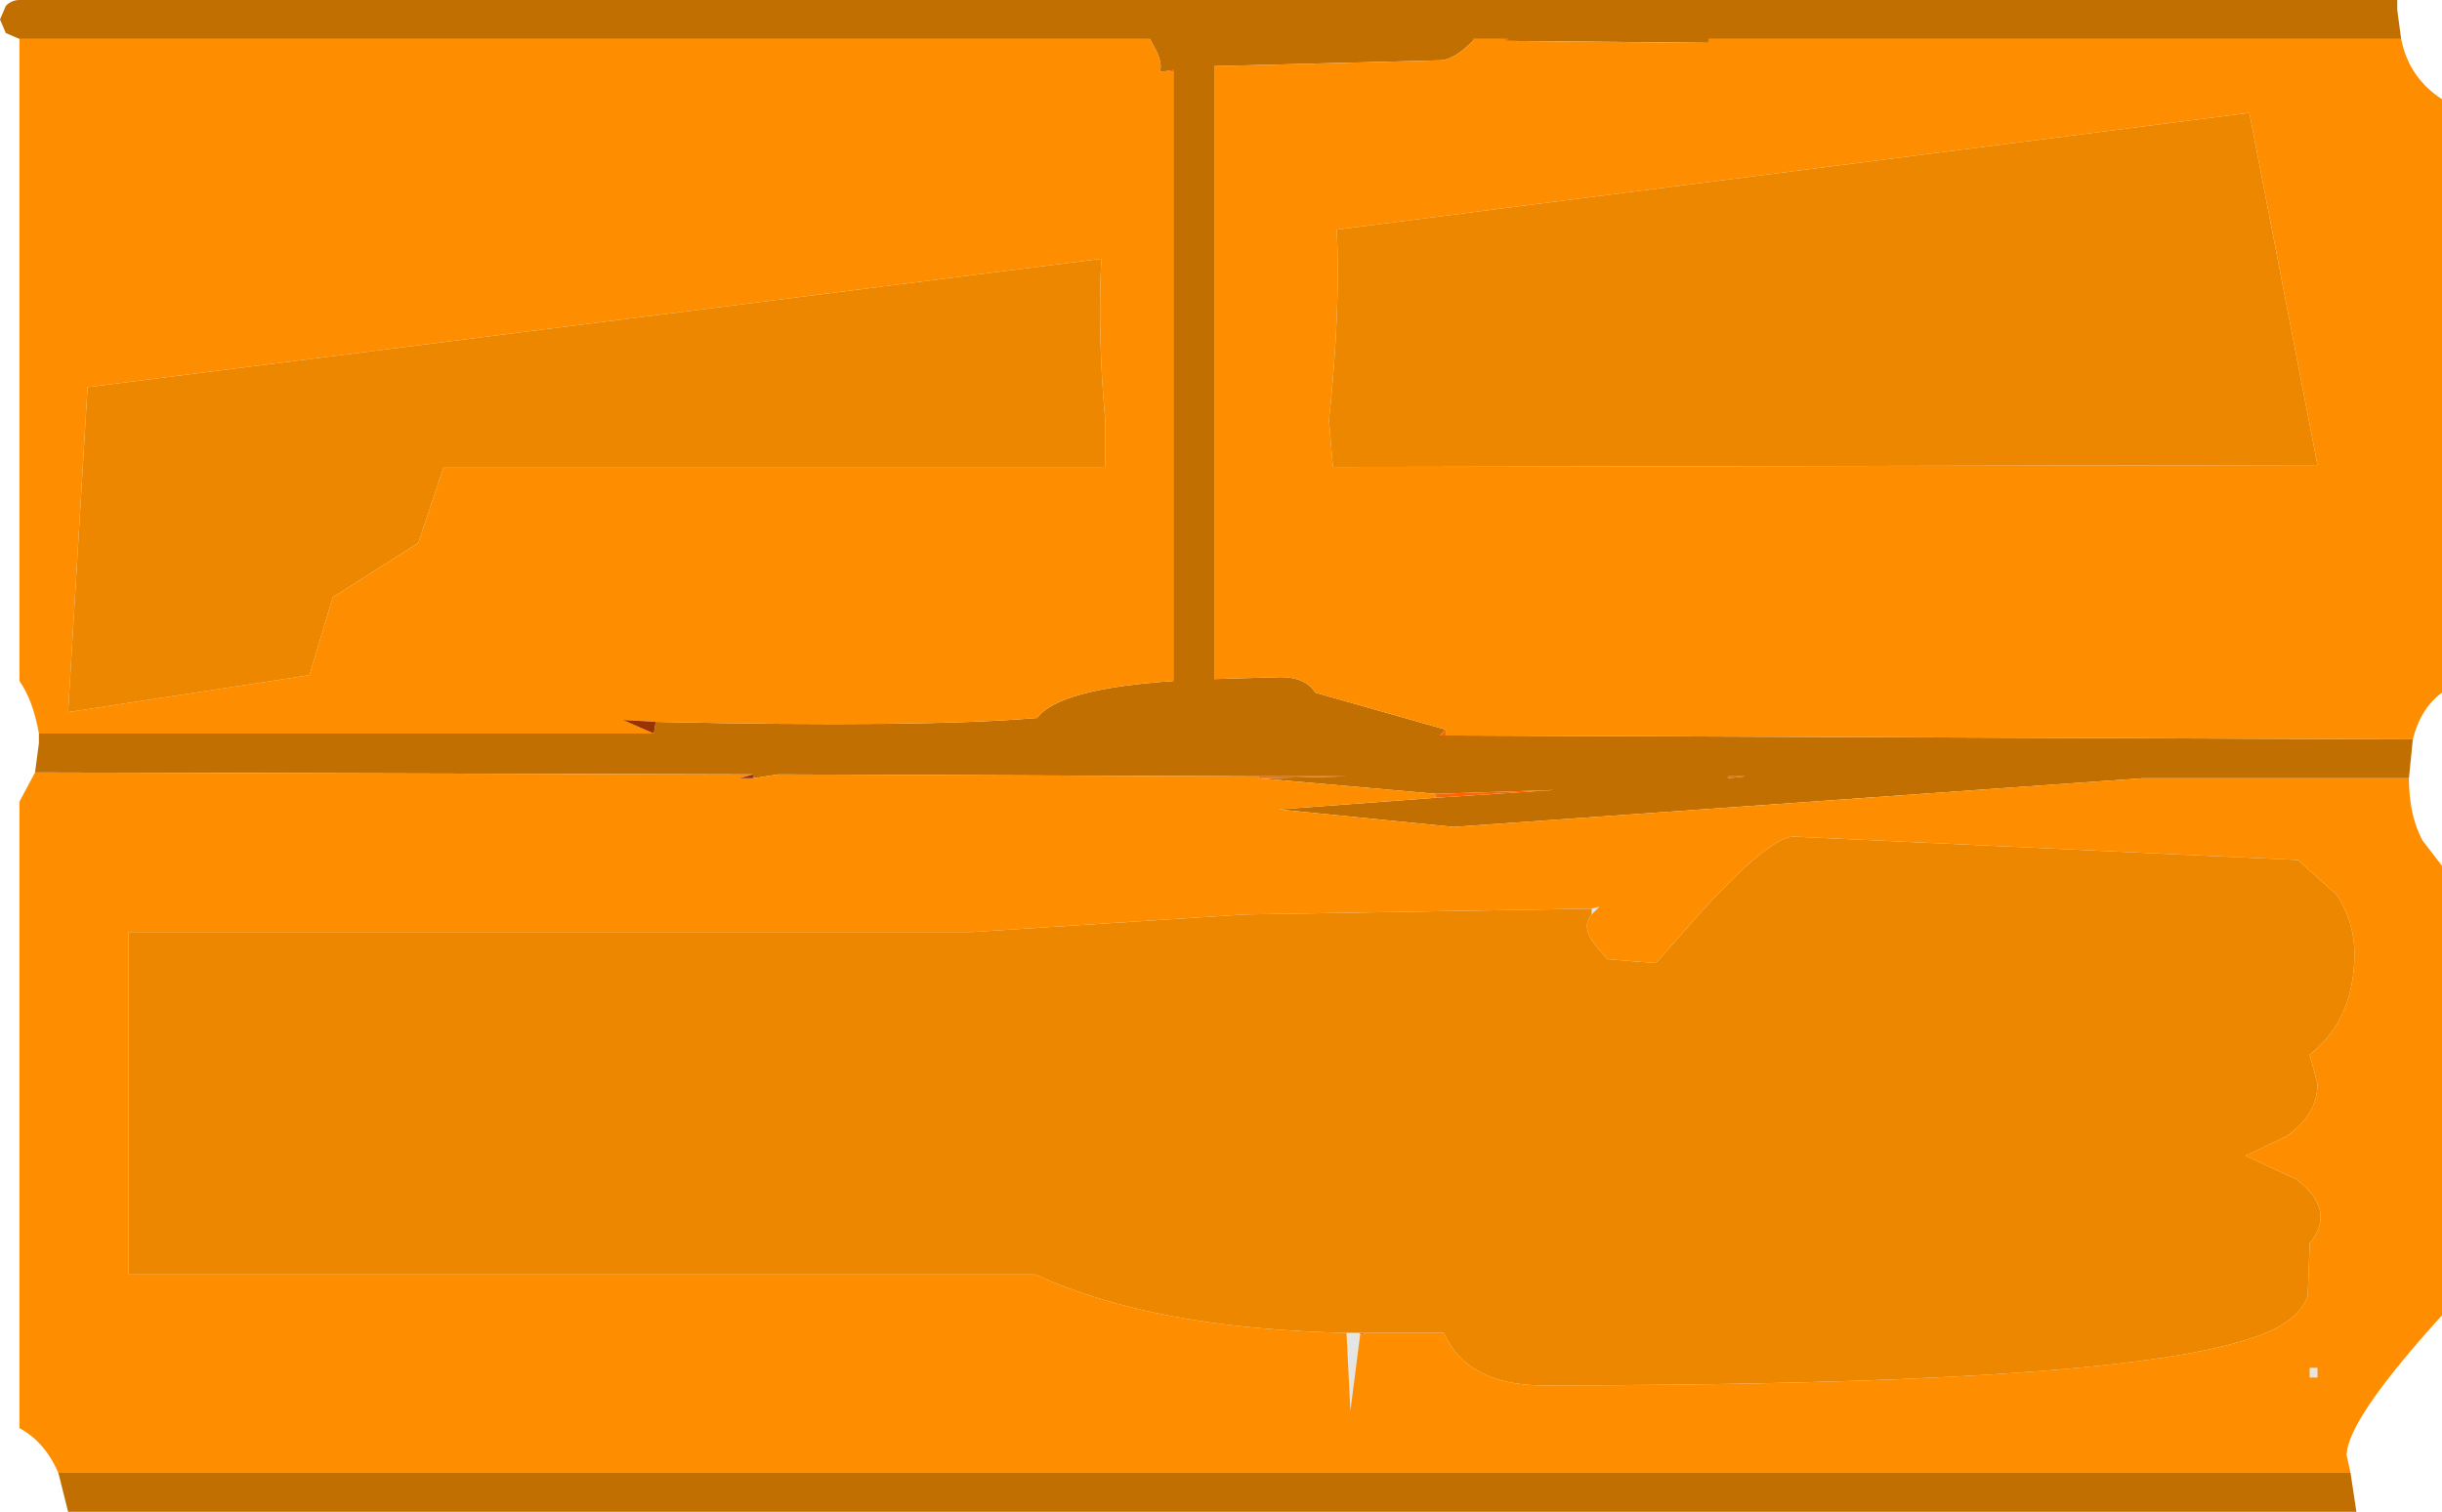 <?xml version="1.0" encoding="UTF-8" standalone="no"?>
<svg xmlns:xlink="http://www.w3.org/1999/xlink" height="38.85px" width="62.75px" xmlns="http://www.w3.org/2000/svg">
  <g transform="matrix(1.0, 0.0, 0.0, 1.0, 0.0, 0.0)">
    <path d="M60.4 37.85 L60.55 38.85 1.75 38.85 1.5 37.85 60.4 37.85 M0.9 19.85 L1.0 19.1 1.0 18.85 16.8 18.85 16.85 18.55 Q23.7 18.7 26.65 18.45 27.2 17.7 30.15 17.5 L30.15 1.85 30.15 1.8 29.8 1.85 Q29.9 1.6 29.6 1.1 L29.55 1.0 0.5 1.0 0.15 0.85 0.0 0.5 0.15 0.15 Q0.3 0.0 0.5 0.0 L61.6 0.0 61.6 0.25 61.7 1.0 43.9 1.0 43.9 1.1 38.65 1.05 38.75 1.0 38.65 1.0 37.85 1.0 37.85 1.05 Q37.35 1.55 37.0 1.55 L31.2 1.7 31.2 17.45 32.9 17.4 Q33.55 17.4 33.8 17.8 L37.15 18.75 37.0 18.9 37.15 18.9 62.0 19.0 61.9 20.0 55.05 20.0 37.35 21.25 32.85 20.8 36.9 20.5 39.95 20.3 36.9 20.4 32.35 20.0 34.6 19.95 32.35 19.95 20.0 19.9 19.35 20.0 19.35 19.9 0.9 19.85 M44.85 19.95 L44.4 19.95 44.4 20.0 44.85 19.95 M33.65 18.85 L33.75 18.85 33.7 18.85 33.65 18.85" fill="#c06f00" fill-rule="evenodd" stroke="none"/>
    <path d="M61.9 20.0 Q61.9 20.95 62.25 21.6 L62.75 22.25 62.75 33.8 Q60.3 36.5 60.3 37.4 L60.4 37.85 1.5 37.85 Q1.15 37.05 0.5 36.7 L0.5 20.6 0.9 19.85 19.35 19.9 19.0 20.0 19.35 20.0 20.0 19.9 32.35 19.95 32.35 20.0 36.9 20.4 36.9 20.5 32.85 20.8 37.35 21.25 55.05 20.0 61.9 20.0 M1.0 18.85 Q0.85 18.0 0.5 17.5 L0.5 1.0 29.55 1.0 29.6 1.1 Q29.9 1.6 29.8 1.85 L30.15 1.85 30.15 17.5 Q27.2 17.7 26.65 18.45 23.7 18.7 16.85 18.55 L16.0 18.5 16.8 18.85 1.0 18.85 M61.7 1.0 Q61.9 2.0 62.75 2.55 L62.75 17.8 Q62.2 18.2 62.0 19.0 L37.15 18.9 37.15 18.75 33.8 17.8 Q33.55 17.4 32.9 17.4 L31.2 17.45 31.2 1.7 37.0 1.55 Q37.35 1.55 37.85 1.05 L37.85 1.0 38.65 1.0 38.65 1.05 43.9 1.1 43.9 1.0 61.7 1.0 M57.8 2.9 L34.35 5.9 Q34.45 7.95 34.15 10.8 L34.25 12.0 59.55 11.95 57.8 2.9 M40.9 23.5 L41.1 23.3 40.9 23.35 32.0 23.5 25.0 23.95 3.3 23.95 3.3 32.75 26.6 32.75 Q29.65 34.15 34.6 34.25 L34.7 36.25 34.95 34.3 35.15 34.25 37.1 34.25 Q37.7 35.6 39.65 35.6 53.95 35.6 57.65 34.45 59.05 34.05 59.3 33.3 L59.35 31.95 Q60.05 31.1 59.0 30.3 L57.7 29.7 58.75 29.2 Q59.55 28.65 59.55 27.85 L59.35 27.1 Q60.5 26.2 60.5 24.5 60.5 23.7 60.05 23.0 L59.05 22.1 46.1 21.5 Q45.4 21.5 43.3 23.9 L42.55 24.75 41.3 24.65 41.05 24.35 Q40.6 23.85 40.9 23.5 M59.35 35.15 L59.35 35.4 59.55 35.4 59.55 35.15 59.35 35.15 M28.4 10.8 Q28.2 8.6 28.3 6.65 L2.25 9.95 1.75 18.3 7.95 17.35 8.55 15.35 10.75 13.95 11.4 12.0 28.4 12.0 28.4 10.8" fill="#fe8e00" fill-rule="evenodd" stroke="none"/>
    <path d="M57.8 2.9 L59.55 11.95 34.25 12.0 34.15 10.8 Q34.45 7.95 34.35 5.9 L57.8 2.9 M40.9 23.5 Q40.6 23.85 41.05 24.35 L41.3 24.65 42.55 24.75 43.3 23.9 Q45.4 21.5 46.1 21.5 L59.05 22.1 60.05 23.0 Q60.5 23.7 60.5 24.5 60.5 26.2 59.35 27.1 L59.55 27.85 Q59.55 28.65 58.75 29.2 L57.7 29.7 59.0 30.3 Q60.05 31.1 59.35 31.95 L59.3 33.3 Q59.05 34.05 57.65 34.45 53.95 35.6 39.65 35.6 37.7 35.6 37.1 34.25 L35.15 34.25 34.95 34.25 34.6 34.25 Q29.65 34.15 26.6 32.75 L3.3 32.75 3.3 23.95 25.0 23.95 32.0 23.5 40.9 23.35 40.9 23.5 M28.4 10.8 L28.4 12.0 11.4 12.0 10.75 13.95 8.55 15.35 7.95 17.35 1.75 18.3 2.25 9.95 28.3 6.65 Q28.2 8.6 28.4 10.8" fill="#ee8700" fill-rule="evenodd" stroke="none"/>
    <path d="M40.9 23.35 L41.1 23.3 40.9 23.5 40.9 23.35 M34.95 34.3 L34.7 36.25 34.6 34.25 34.95 34.25 34.95 34.3 M59.35 35.15 L59.55 35.15 59.55 35.4 59.35 35.4 59.35 35.15" fill="#000000" fill-opacity="0.102" fill-rule="evenodd" stroke="none"/>
    <path d="M36.9 20.5 L36.9 20.4 39.95 20.3 36.9 20.5 M32.35 20.0 L32.35 19.95 34.6 19.95 32.35 20.0 M38.65 1.05 L38.65 1.0 38.75 1.0 38.65 1.05 M37.15 18.75 L37.15 18.9 37.0 18.9 37.15 18.75 M35.15 34.25 L34.95 34.3 34.95 34.25 35.15 34.25 M44.85 19.95 L44.4 20.0 44.4 19.95 44.85 19.95 M30.15 1.85 L29.8 1.85 30.15 1.8 30.15 1.85 M33.65 18.85 L33.7 18.85 33.75 18.85 33.65 18.85" fill="#ff6600" fill-rule="evenodd" stroke="none"/>
    <path d="M1.0 19.1 L1.0 18.85 1.0 19.1 M19.35 20.0 L19.0 20.0 19.35 19.9 19.35 20.0 M16.85 18.55 L16.8 18.85 16.0 18.5 16.85 18.55" fill="#993300" fill-rule="evenodd" stroke="none"/>
  </g>
</svg>
